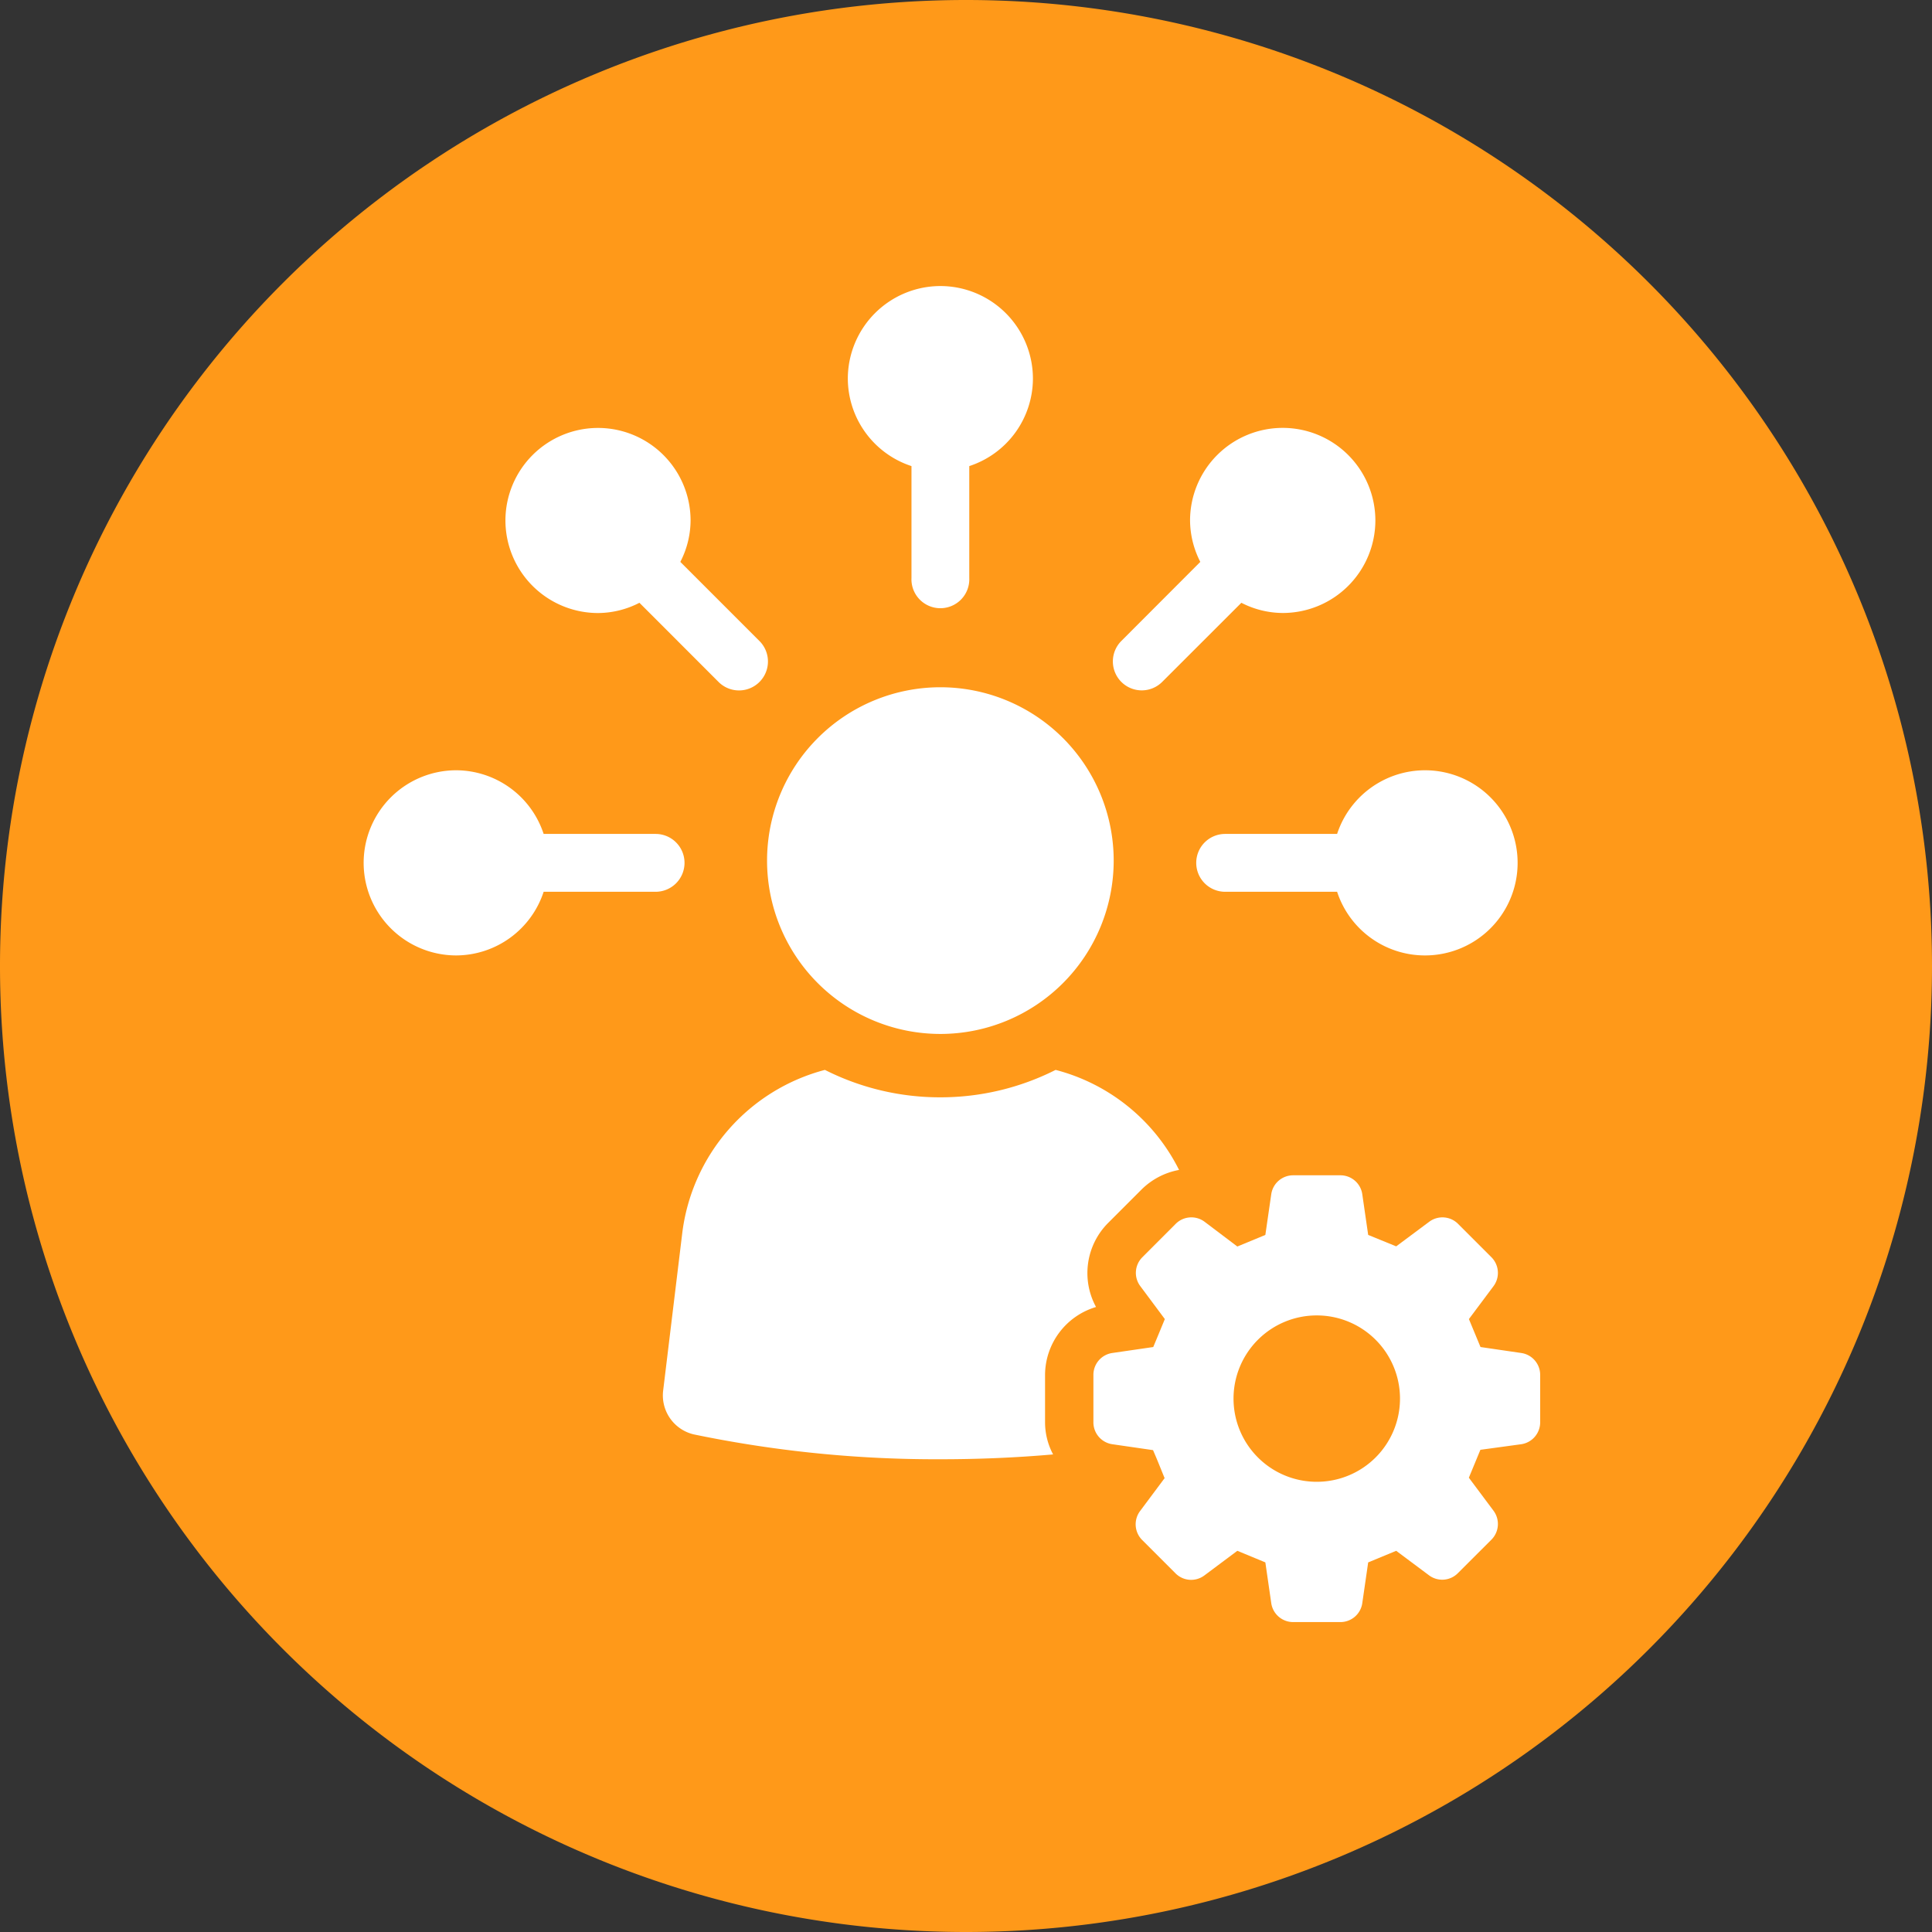 <svg xmlns="http://www.w3.org/2000/svg" xmlns:xlink="http://www.w3.org/1999/xlink" width="36" height="36" viewBox="0 0 36 36">
  <rect x="0" y="0" width="36" height="36" fill="#333333" stroke="none"/>
  <defs>
    <clipPath id="clip-path">
      <path id="Path_30" data-name="Path 30" d="M0,0H36V-36H0Z" fill="none"/>
    </clipPath>
  </defs>
  <g id="Group_35" data-name="Group 35" transform="translate(0 36)">
    <g id="Group_34" data-name="Group 34" clip-path="url(#clip-path)">
      <g id="Group_25" data-name="Group 25" transform="translate(18)">
        <path id="Path_21" data-name="Path 21" d="M0,0A18,18,0,0,0,18-18,18,18,0,0,0,0-36,18,18,0,0,0-18-18,18,18,0,0,0,0,0" fill="#ff9919"/>
      </g>
      <g id="Group_26" data-name="Group 26" transform="translate(16.984 -27.315)">
        <path id="Path_22" data-name="Path 22" d="M0,0V2.086a.539.539,0,1,0,1.077,0V0A1.72,1.72,0,0,0,2.263-1.63,1.726,1.726,0,0,0,.539-3.355,1.727,1.727,0,0,0-1.186-1.63,1.722,1.722,0,0,0,0,0" fill="#fff"/>
      </g>
      <g id="Group_27" data-name="Group 27" transform="translate(11.143 -24.577)">
        <path id="Path_23" data-name="Path 23" d="M0,0A1.7,1.7,0,0,0,.772-.191L2.246,1.284A.539.539,0,1,0,3.009.522L1.534-.953a1.7,1.7,0,0,0,.191-.772A1.726,1.726,0,0,0,0-3.449,1.726,1.726,0,0,0-1.725-1.725,1.727,1.727,0,0,0,0,0" fill="#fff"/>
      </g>
      <g id="Group_28" data-name="Group 28" transform="translate(12.755 -19.922)">
        <path id="Path_24" data-name="Path 24" d="M0,0A.539.539,0,0,0-.539-.539H-2.625a1.722,1.722,0,0,0-1.63-1.186A1.726,1.726,0,0,0-5.979,0,1.726,1.726,0,0,0-4.255,1.725,1.722,1.722,0,0,0-2.625.539H-.539A.539.539,0,0,0,0,0" fill="#fff"/>
      </g>
      <g id="Group_29" data-name="Group 29" transform="translate(24.915 -20.461)">
        <path id="Path_25" data-name="Path 25" d="M0,0H-2.086a.539.539,0,0,0-.539.539.539.539,0,0,0,.539.539H0A1.722,1.722,0,0,0,1.63,2.264,1.725,1.725,0,1,0,0,0" fill="#fff"/>
      </g>
      <g id="Group_30" data-name="Group 30" transform="translate(21.275 -23.136)">
        <path id="Path_26" data-name="Path 26" d="M0,0A.538.538,0,0,0,.381-.158L1.856-1.632a1.7,1.7,0,0,0,.772.19A1.726,1.726,0,0,0,4.353-3.166,1.727,1.727,0,0,0,2.628-4.891,1.727,1.727,0,0,0,.9-3.166a1.708,1.708,0,0,0,.191.772L-.381-.92a.54.54,0,0,0,0,.762A.538.538,0,0,0,0,0" fill="#fff"/>
      </g>
      <g id="Group_31" data-name="Group 31" transform="translate(20.423 -11.646)">
        <path id="Path_27" data-name="Path 27" d="M0,0A1.323,1.323,0,0,1,.222-1.563l.625-.625a1.334,1.334,0,0,1,.7-.366,3.577,3.577,0,0,0-2.3-1.864A4.755,4.755,0,0,1-2.9-3.907a4.749,4.749,0,0,1-2.152-.511A3.6,3.6,0,0,0-7.711-1.37l-.355,2.927a.746.746,0,0,0,.571.817A22.206,22.206,0,0,0-2.9,2.837c.715,0,1.418-.03,2.1-.09a1.277,1.277,0,0,1-.15-.6V1.262A1.327,1.327,0,0,1,0,0" fill="#fff"/>
      </g>
      <g id="Group_32" data-name="Group 32" transform="translate(17.522 -16.734)">
        <path id="Path_28" data-name="Path 28" d="M0,0A3.23,3.23,0,0,0,3.23-3.23,3.23,3.23,0,0,0,0-6.46,3.23,3.23,0,0,0-3.229-3.23,3.23,3.23,0,0,0,0,0" fill="#fff"/>
      </g>
      <g id="Group_33" data-name="Group 33" transform="translate(28.346 -10.789)">
        <path id="Path_29" data-name="Path 29" d="M0,0-.759-.111-.975-.632l.459-.614a.414.414,0,0,0-.039-.538l-.623-.623a.411.411,0,0,0-.537-.038l-.615.458L-2.852-2.2l-.11-.759a.411.411,0,0,0-.407-.352H-4.25a.412.412,0,0,0-.408.352l-.11.759-.522.216L-5.9-2.445a.412.412,0,0,0-.538.038l-.622.623a.411.411,0,0,0-.039.537l.458.615c-.095.23-.12.292-.216.521L-7.62,0a.411.411,0,0,0-.352.407v.881A.412.412,0,0,0-7.62,1.7l.759.11c.1.23.121.291.216.522l-.458.614a.413.413,0,0,0,.039.538l.622.622a.411.411,0,0,0,.538.039l.614-.459.522.216.11.76a.412.412,0,0,0,.408.352h.881a.411.411,0,0,0,.407-.352l.11-.76.522-.216.615.459A.41.41,0,0,0-1.178,4.1l.623-.622a.414.414,0,0,0,.039-.538l-.46-.616.215-.52L0,1.7a.413.413,0,0,0,.353-.408V.407A.412.412,0,0,0,0,0M-3.81,2.4A1.55,1.55,0,0,1-5.361.848,1.55,1.55,0,0,1-3.81-.7,1.55,1.55,0,0,1-2.259.848,1.55,1.55,0,0,1-3.81,2.4" fill="#fff"/>
      </g>
    </g>
  </g>
</svg>
